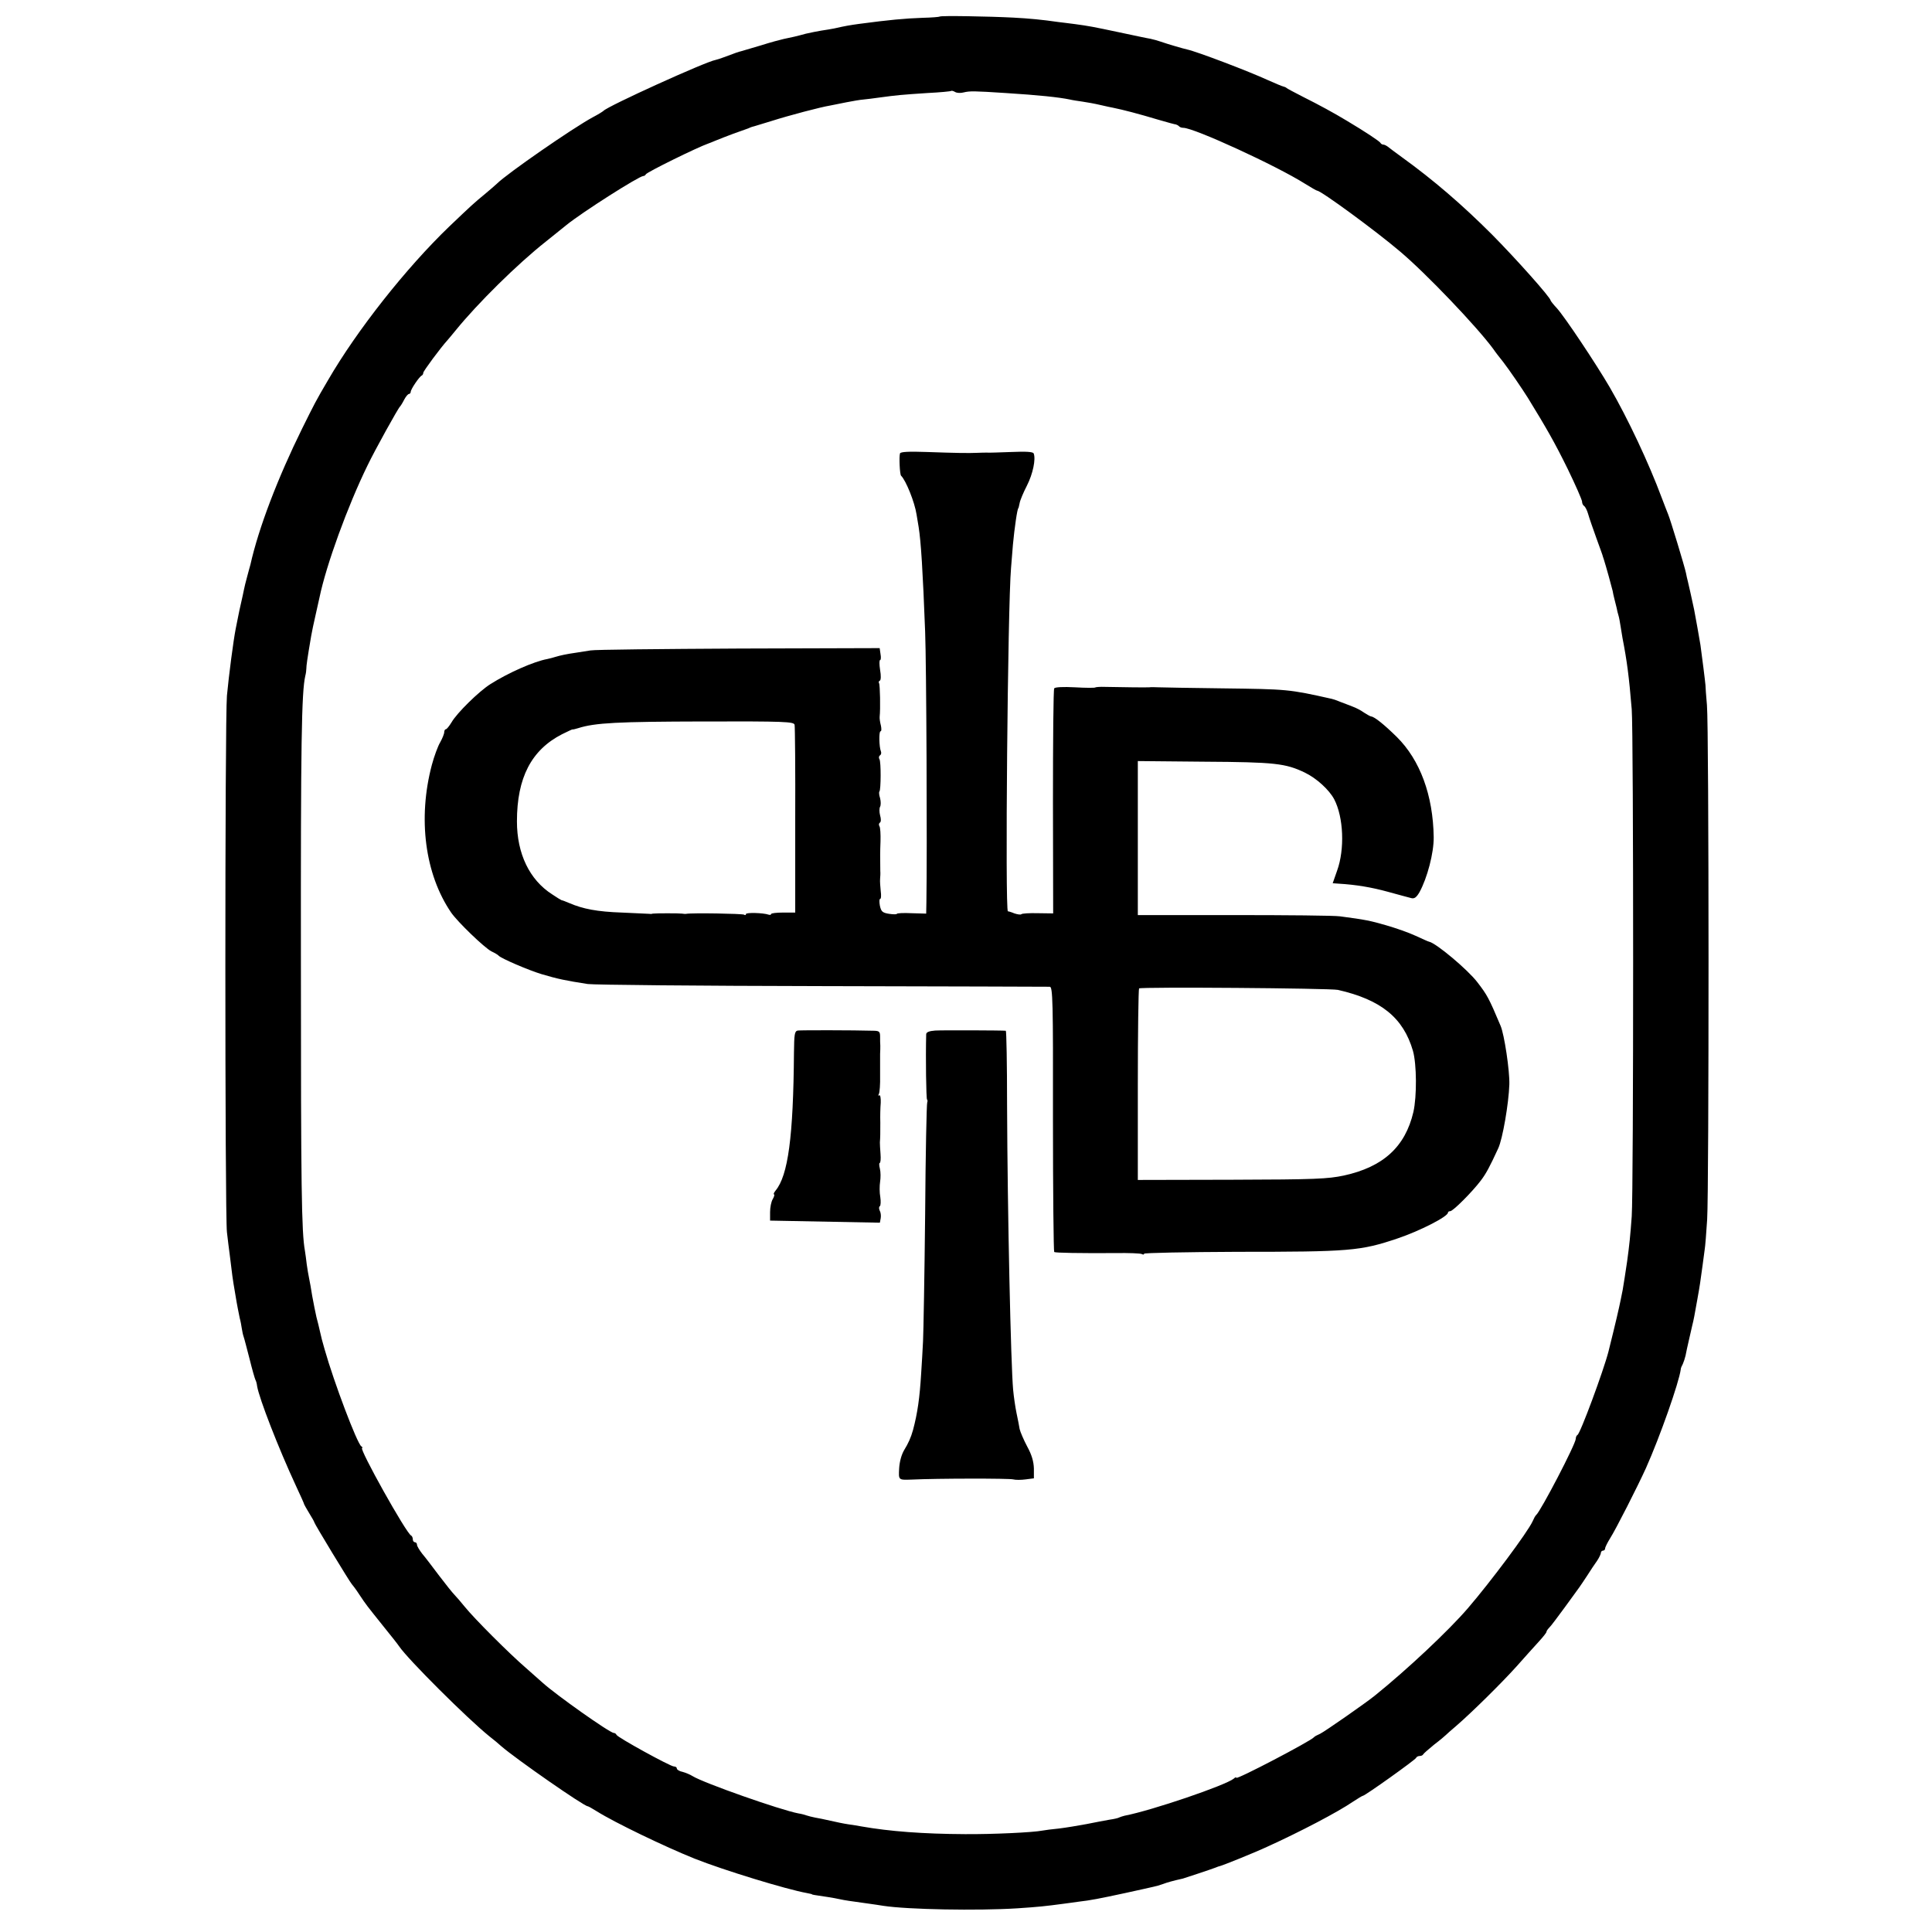 <?xml version="1.0" standalone="no"?>
<!DOCTYPE svg PUBLIC "-//W3C//DTD SVG 20010904//EN"
 "http://www.w3.org/TR/2001/REC-SVG-20010904/DTD/svg10.dtd">
<svg version="1.0" xmlns="http://www.w3.org/2000/svg"
 width="922pt" height="922pt" viewBox="0 0 922 922"
 preserveAspectRatio="xMidYMid meet">
<g transform="translate(0,922) scale(0.1,-0.1)"
fill="#000000" stroke="none">
<path d="M4485 9141 c-3 -2 -39 -5 -82 -6 -86 -3 -160 -10 -303 -29 -43 -6
-63 -9 -120 -22 -14 -3 -41 -7 -60 -10 -19 -3 -53 -10 -75 -15 -43 -12 -66
-17 -105 -25 -14 -3 -63 -16 -110 -31 -47 -14 -89 -26 -95 -28 -10 -2 -21 -6
-80 -28 -16 -6 -34 -12 -40 -13 -47 -8 -516 -221 -535 -243 -3 -3 -25 -17 -50
-30 -98 -53 -408 -268 -458 -317 -7 -7 -34 -30 -59 -51 -50 -41 -62 -52 -169
-154 -205 -197 -440 -494 -579 -734 -57 -97 -64 -111 -123 -230 -116 -235
-208 -475 -247 -650 -2 -5 -8 -30 -15 -55 -7 -25 -14 -54 -16 -65 -2 -11 -8
-38 -13 -60 -5 -22 -12 -53 -15 -70 -3 -16 -8 -41 -11 -55 -11 -55 -33 -224
-42 -320 -10 -112 -10 -2476 0 -2560 4 -36 10 -83 13 -105 11 -93 15 -123 25
-180 5 -33 12 -69 14 -80 2 -11 6 -31 9 -45 4 -14 8 -36 10 -50 2 -14 6 -32 9
-40 3 -8 15 -55 28 -105 12 -49 25 -94 28 -100 3 -5 7 -19 8 -30 10 -59 101
-294 185 -475 22 -47 40 -87 40 -90 1 -3 12 -22 24 -42 13 -21 24 -40 24 -43
0 -6 171 -288 179 -295 3 -3 20 -25 36 -50 34 -51 33 -49 117 -154 35 -43 68
-85 73 -93 43 -63 323 -342 429 -428 21 -16 47 -38 59 -49 72 -62 394 -286
412 -286 3 0 22 -11 43 -24 86 -54 325 -169 467 -226 141 -56 440 -147 535
-164 14 -3 25 -5 25 -6 0 -2 8 -3 75 -13 20 -3 47 -8 60 -11 23 -5 44 -8 138
-21 20 -3 51 -7 67 -10 118 -18 450 -24 640 -12 104 7 132 10 222 22 21 3 54
7 73 10 53 6 95 14 220 41 63 14 124 27 135 30 11 2 31 8 45 13 21 8 50 16 95
26 14 4 137 45 155 52 8 3 17 7 20 7 19 5 168 65 230 94 154 70 334 164 407
214 23 15 44 28 47 28 10 0 251 172 254 181 2 5 10 9 17 9 7 0 15 3 17 8 2 4
26 25 53 47 28 21 52 42 55 45 3 3 25 23 50 44 74 64 214 202 287 283 37 42
85 95 105 117 21 23 38 44 38 48 0 4 6 13 13 20 8 7 41 52 75 98 34 47 65 90
69 95 4 6 21 30 37 55 16 25 37 57 48 72 10 15 18 32 18 38 0 5 5 10 10 10 6
0 10 5 10 10 0 6 11 28 24 49 28 44 132 249 171 335 67 150 158 409 166 471 0
6 5 17 10 26 4 9 10 27 13 40 2 13 10 47 16 74 6 28 14 59 16 70 7 27 11 50
24 123 12 66 15 88 25 162 3 25 8 59 10 75 3 17 8 82 12 145 9 145 9 2347 -1
2455 -4 44 -7 87 -7 95 -1 15 -17 142 -24 192 -5 31 -23 132 -30 168 -10 47
-25 115 -30 135 -3 11 -7 29 -9 40 -6 30 -75 257 -85 280 -5 11 -18 47 -31 80
-61 164 -161 377 -248 527 -66 113 -214 335 -252 377 -17 18 -30 35 -30 37 0
14 -167 201 -280 315 -142 142 -279 260 -430 369 -30 22 -60 44 -67 50 -7 5
-16 10 -22 10 -5 0 -11 4 -13 8 -3 7 -72 53 -161 106 -63 38 -133 76 -207 113
-41 21 -77 40 -80 43 -3 3 -10 6 -15 7 -6 1 -39 15 -75 31 -89 41 -338 136
-385 146 -19 4 -100 28 -125 37 -14 5 -36 11 -50 14 -14 2 -79 16 -145 30
-132 28 -149 31 -215 40 -25 3 -61 8 -80 10 -76 11 -138 17 -215 21 -115 6
-346 10 -350 5z m114 -362 c29 7 48 7 201 -3 158 -10 253 -20 306 -31 12 -3
39 -7 60 -10 21 -3 60 -10 85 -16 26 -6 53 -12 60 -13 49 -10 119 -28 219 -58
41 -12 78 -22 82 -22 3 -1 10 -4 14 -8 4 -5 13 -8 21 -8 51 0 445 -181 581
-267 29 -18 55 -33 58 -33 18 0 280 -192 394 -289 126 -106 368 -360 446 -466
10 -15 32 -43 48 -63 30 -39 90 -127 117 -170 91 -148 130 -217 190 -339 38
-78 69 -149 69 -157 0 -8 4 -17 10 -21 5 -3 14 -20 19 -38 5 -18 23 -70 40
-117 17 -47 31 -85 30 -85 0 0 2 -7 5 -15 10 -31 39 -136 42 -150 1 -8 5 -25
8 -37 3 -13 8 -32 11 -44 2 -11 6 -28 9 -37 3 -9 7 -33 10 -52 3 -19 7 -44 9
-55 21 -108 31 -182 44 -340 9 -108 9 -2294 0 -2420 -7 -95 -11 -135 -22 -215
-7 -49 -17 -111 -21 -135 -2 -11 -6 -31 -9 -45 -9 -44 -23 -106 -59 -250 -23
-90 -135 -393 -148 -398 -4 -2 -8 -10 -8 -18 0 -25 -167 -345 -189 -364 -4 -3
-11 -16 -17 -30 -23 -51 -199 -287 -309 -415 -93 -108 -289 -292 -444 -417
-46 -37 -240 -172 -261 -182 -14 -6 -27 -13 -30 -17 -15 -18 -370 -204 -370
-193 0 4 -6 2 -12 -4 -39 -32 -391 -152 -521 -177 -9 -2 -20 -6 -25 -8 -4 -3
-25 -8 -47 -11 -22 -4 -71 -13 -110 -21 -38 -7 -97 -17 -130 -21 -33 -3 -69
-8 -80 -10 -45 -9 -239 -18 -370 -17 -199 1 -359 13 -495 37 -14 3 -42 7 -62
10 -21 3 -59 11 -85 17 -27 6 -59 13 -73 15 -14 3 -32 7 -40 10 -8 3 -26 8
-40 10 -85 16 -452 145 -505 178 -11 7 -32 16 -47 20 -16 3 -28 11 -28 16 0 6
-6 10 -14 10 -17 0 -270 139 -274 151 -2 5 -8 9 -13 9 -19 0 -276 182 -340
240 -9 8 -45 40 -79 70 -79 68 -247 236 -292 292 -18 22 -40 48 -49 57 -9 9
-42 50 -73 91 -31 41 -67 89 -81 105 -13 17 -25 36 -25 43 0 6 -4 12 -10 12
-5 0 -10 6 -10 14 0 8 -4 16 -8 18 -22 8 -251 418 -234 418 4 0 2 4 -4 8 -20
14 -130 304 -175 463 -13 46 -14 49 -23 89 -3 14 -10 43 -16 65 -5 22 -14 67
-20 100 -5 33 -12 71 -15 85 -3 14 -8 43 -11 65 -2 22 -7 52 -9 67 -16 89 -19
298 -19 1373 -1 1052 3 1292 21 1370 3 11 5 27 5 35 0 13 4 44 23 155 3 17 12
62 21 100 9 39 17 77 19 85 32 154 134 435 229 629 35 73 146 273 155 281 3 3
12 17 20 33 8 15 18 27 23 27 4 0 8 5 8 10 0 12 41 73 53 78 4 2 7 8 7 13 0 8
83 120 115 155 5 6 24 28 40 48 103 127 295 317 431 424 43 35 87 70 97 78 75
61 347 234 367 234 5 0 10 4 12 8 4 10 246 129 298 147 3 1 19 7 35 14 17 7
55 22 85 33 30 11 62 22 70 25 8 4 17 7 20 8 3 0 43 13 90 27 88 28 237 67
280 74 14 3 50 10 80 16 30 6 66 12 80 13 14 1 50 6 80 10 81 11 104 13 225
21 61 3 112 8 114 10 2 2 11 0 19 -5 8 -5 27 -6 41 -2z"/>
<path d="M4295 7056 c-5 -16 -1 -100 5 -106 23 -22 65 -126 74 -185 3 -16 7
-43 10 -60 11 -69 20 -209 31 -500 6 -150 10 -1037 6 -1293 l-1 -52 -70 2
c-39 2 -70 0 -70 -3 0 -3 -17 -3 -37 0 -32 5 -38 11 -44 39 -3 17 -3 32 1 32
5 0 6 17 3 38 -2 20 -4 46 -3 57 1 11 2 28 1 38 -1 69 -1 89 1 142 1 34 -1 66
-5 72 -4 6 -3 14 2 17 6 4 6 18 1 35 -4 15 -4 34 0 41 4 7 4 25 0 41 -5 15 -6
30 -3 32 7 8 8 141 0 154 -4 6 -3 14 2 18 6 3 8 12 5 19 -9 22 -10 96 -2 96 5
0 5 12 2 27 -4 15 -7 34 -6 43 4 35 2 152 -3 160 -3 4 -1 10 4 12 5 2 6 24 1
51 -4 26 -4 47 0 47 4 0 5 13 2 29 l-4 28 -671 -2 c-370 -2 -689 -5 -709 -9
-21 -3 -53 -8 -70 -11 -43 -6 -75 -13 -98 -20 -10 -3 -27 -8 -38 -10 -65 -12
-187 -66 -272 -120 -54 -34 -160 -138 -185 -182 -11 -18 -23 -33 -27 -33 -4 0
-8 -6 -8 -14 0 -8 -9 -30 -19 -48 -11 -18 -29 -67 -40 -108 -68 -256 -33 -522
92 -705 32 -46 159 -168 192 -185 17 -8 32 -17 35 -21 12 -13 142 -69 205 -88
78 -23 111 -30 220 -47 28 -4 532 -9 1120 -10 589 -1 1077 -3 1085 -3 14 -1
16 -69 15 -632 0 -347 3 -632 6 -634 6 -4 121 -6 291 -5 65 1 122 -1 128 -5 5
-3 10 -3 10 2 0 4 199 8 443 9 540 0 589 4 767 64 104 35 240 104 240 123 0 4
5 7 11 7 13 0 104 91 145 145 26 34 43 66 84 155 21 45 50 214 53 305 2 64
-24 239 -42 280 -56 133 -64 147 -111 208 -45 59 -196 186 -230 193 -3 0 -31
13 -64 28 -32 15 -95 37 -140 50 -76 22 -99 27 -221 43 -27 4 -256 6 -507 6
l-458 0 0 367 0 368 318 -3 c337 -2 387 -8 479 -52 56 -27 116 -82 140 -127
45 -86 51 -239 14 -341 -11 -32 -21 -59 -21 -60 0 0 12 -1 28 -2 83 -5 156
-17 236 -39 50 -14 100 -27 111 -30 15 -4 25 4 39 28 37 67 69 188 68 263 -3
200 -65 368 -176 478 -60 59 -107 97 -123 98 -5 1 -19 9 -33 18 -14 10 -38 23
-55 29 -16 6 -43 17 -60 23 -16 7 -34 13 -40 14 -205 46 -210 46 -522 50 -150
2 -287 4 -305 5 -18 1 -37 1 -43 0 -10 -1 -122 0 -212 2 -24 1 -45 -1 -47 -3
-2 -2 -46 -2 -96 1 -56 3 -95 1 -99 -5 -4 -5 -6 -249 -6 -542 l1 -532 -73 1
c-40 1 -76 -1 -79 -5 -3 -3 -18 -1 -33 4 -14 6 -28 10 -31 10 -14 -2 -1 1456
15 1639 2 25 6 75 9 111 7 76 21 174 26 174 1 0 3 11 6 24 2 13 18 51 35 84
28 55 43 126 32 153 -3 8 -36 10 -106 7 -56 -2 -109 -4 -117 -3 -8 0 -28 0
-45 -1 -42 -2 -102 -1 -243 4 -85 3 -125 1 -127 -7z m-503 -1295 c2 -9 4 -214
3 -456 l0 -440 -58 0 c-31 0 -57 -3 -57 -7 0 -4 -6 -5 -12 -3 -26 9 -108 11
-108 3 0 -5 -4 -7 -9 -3 -9 5 -249 9 -276 4 -5 -1 -14 0 -20 1 -12 2 -127 2
-140 0 -5 -2 -13 -2 -17 -1 -4 0 -63 3 -130 6 -117 4 -186 17 -253 46 -16 7
-32 13 -35 13 -3 1 -23 13 -45 28 -108 69 -168 194 -168 348 0 209 69 341 215
416 27 13 49 24 50 23 2 -1 14 2 27 6 82 26 189 31 598 32 391 1 432 -1 435
-16z m2593 -1265 c206 -47 312 -133 358 -291 18 -64 19 -217 2 -292 -39 -166
-144 -262 -332 -303 -76 -16 -136 -19 -534 -20 l-449 -1 0 454 c0 250 3 456 6
460 8 8 912 1 949 -7z"/>
<path d="M3807 4302 c-15 -3 -17 -18 -18 -105 -3 -402 -28 -587 -88 -659 -8
-10 -11 -18 -7 -18 3 0 1 -10 -6 -22 -8 -13 -13 -41 -13 -63 l0 -40 262 -5
262 -5 4 22 c2 11 0 28 -5 36 -4 9 -4 18 1 21 4 3 5 23 2 43 -4 21 -4 54 -1
73 3 19 3 47 -1 63 -4 15 -4 27 -1 27 4 0 6 19 4 43 -2 23 -3 48 -3 55 2 26 2
44 2 95 -1 28 0 71 2 94 1 22 -2 39 -7 36 -5 -4 -6 -1 -2 6 4 7 7 47 6 89 0
42 0 88 0 102 1 14 1 32 1 40 -1 8 -1 27 -1 43 0 23 -4 27 -27 28 -103 3 -352
3 -366 1z"/>
<path d="M4463 4302 c-29 -2 -43 -8 -43 -18 -3 -116 0 -307 4 -311 3 -3 3 -9
1 -14 -3 -4 -8 -245 -10 -536 -3 -290 -8 -562 -10 -603 -2 -41 -6 -111 -9
-155 -7 -115 -17 -188 -39 -270 -10 -36 -23 -64 -42 -95 -13 -22 -22 -55 -24
-87 -3 -57 -4 -56 59 -54 123 6 468 6 485 1 11 -3 38 -3 60 0 l39 5 0 47 c-1
33 -10 65 -32 105 -17 32 -33 70 -36 83 -2 14 -9 48 -15 77 -6 29 -13 78 -16
110 -11 120 -27 841 -29 1360 0 194 -3 353 -6 354 -18 2 -303 3 -337 1z"/>
</g>
</svg>
